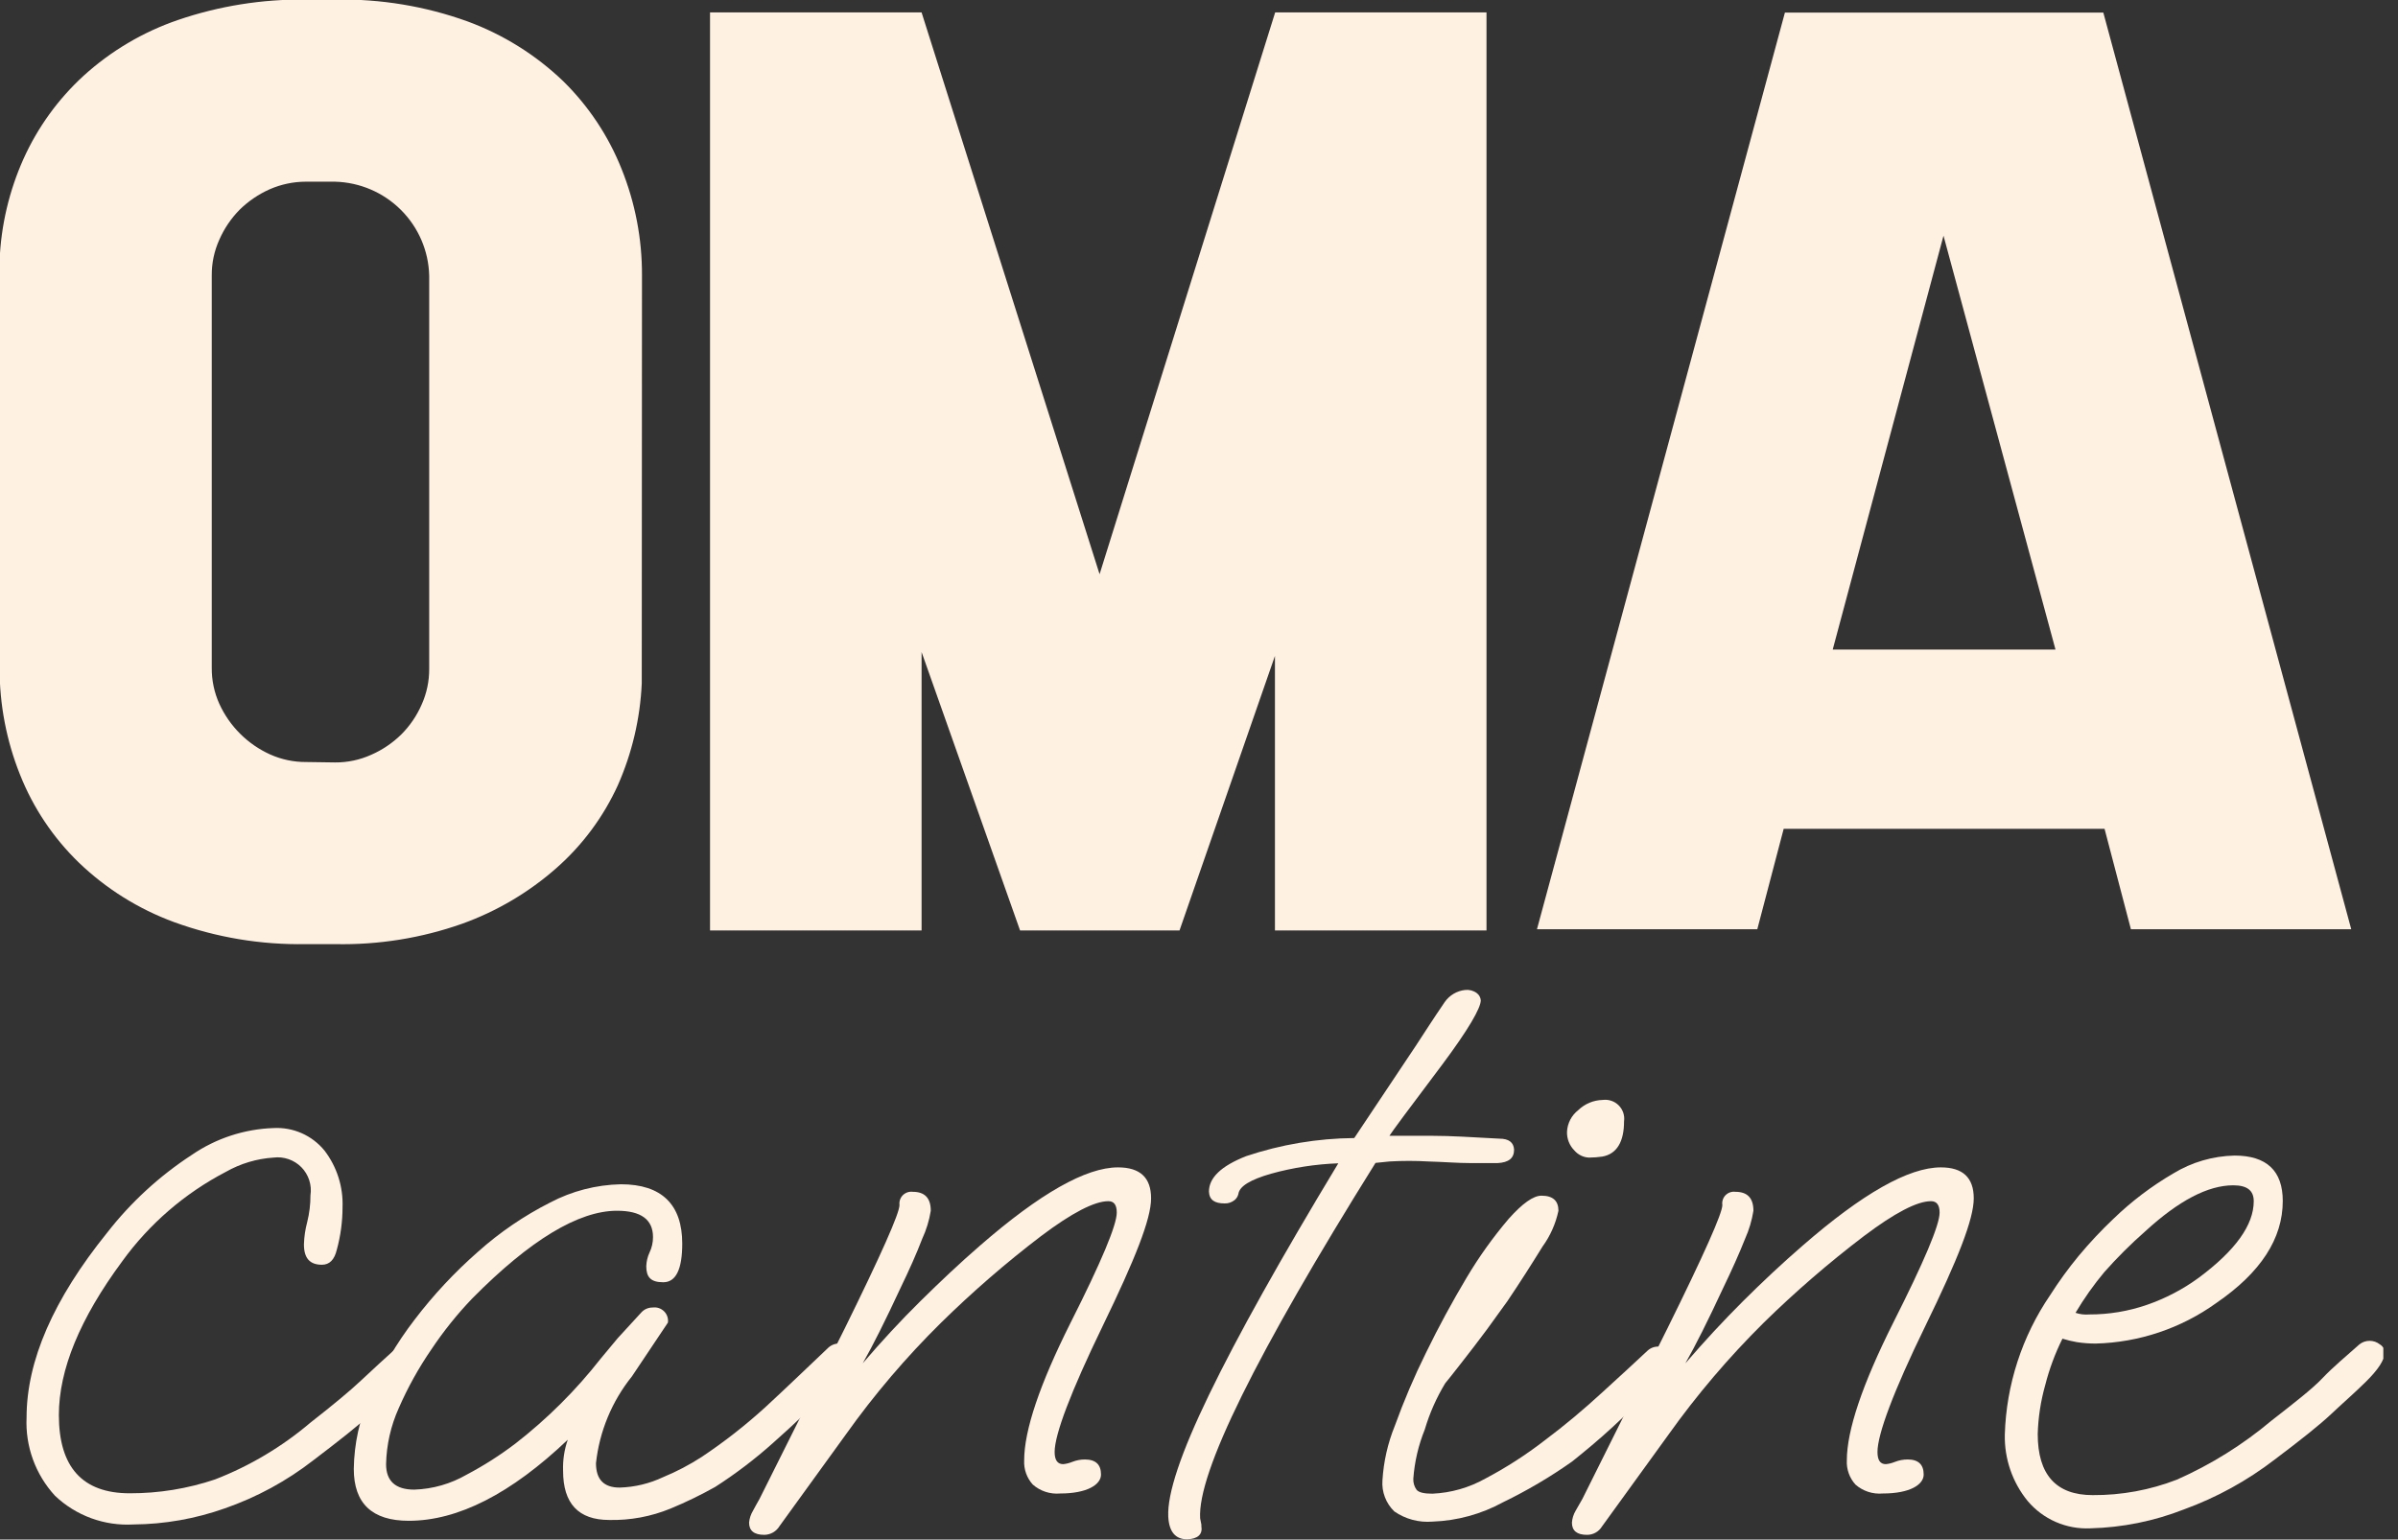 <svg width="109" height="70" viewBox="0 0 109 70" fill="none" xmlns="http://www.w3.org/2000/svg">
<rect x="0" y="0" width="109" height="70" fill="#333333" stroke="none"/>
<g clip-path="url(#clip0_71_44)">
<path d="M29.171 31.073C29.099 32.67 28.73 34.24 28.084 35.704C27.43 37.138 26.481 38.42 25.297 39.464C24.041 40.573 22.584 41.435 21.005 42.002C19.154 42.655 17.199 42.969 15.236 42.928H13.898C11.859 42.964 9.831 42.625 7.915 41.928C6.296 41.333 4.818 40.409 3.577 39.214C2.415 38.086 1.506 36.726 0.91 35.222C0.294 33.681 -0.021 32.037 -0.019 30.378V11.855C0.045 10.256 0.414 8.685 1.068 7.224C1.713 5.793 2.642 4.507 3.8 3.445C5.041 2.316 6.502 1.452 8.092 0.908C9.96 0.27 11.924 -0.043 13.898 -0.019H15.273C17.308 -0.053 19.333 0.282 21.247 0.972C22.868 1.568 24.349 2.492 25.595 3.686C26.749 4.818 27.654 6.178 28.252 7.678C28.872 9.218 29.188 10.863 29.181 12.522L29.171 31.073ZM15.236 34.667C15.796 34.67 16.351 34.553 16.862 34.324C17.373 34.102 17.839 33.788 18.237 33.398C18.63 33.006 18.945 32.544 19.166 32.036C19.396 31.524 19.513 30.968 19.509 30.406V12.54C19.484 11.415 19.024 10.343 18.227 9.547C17.43 8.75 16.355 8.29 15.227 8.261H13.898C13.335 8.262 12.779 8.379 12.263 8.604C11.756 8.829 11.293 9.143 10.898 9.53C10.506 9.926 10.191 10.391 9.968 10.901C9.738 11.41 9.621 11.963 9.625 12.522V30.369C9.621 30.931 9.738 31.487 9.968 31.999C10.434 33.022 11.256 33.842 12.282 34.305C12.796 34.535 13.354 34.652 13.917 34.648L15.236 34.667Z" fill="#FFF1E2"/>
<path d="M67.568 0.565V42.307H57.952V29.823L53.614 42.307H46.367L41.89 29.647V42.307H32.274V0.565H41.89L49.981 26.109L57.962 0.565H67.568Z" fill="#FFF1E2"/>
<path d="M96.86 42.252L95.662 37.686H81.076L79.877 42.252H69.862L81.132 0.574H95.606L106.875 42.252H96.86ZM83.305 29.536H93.432L88.341 10.716L83.305 29.536Z" fill="#FFF1E2"/>
<path d="M6.067 69.315C5.414 69.353 4.76 69.256 4.147 69.032C3.533 68.807 2.972 68.459 2.499 68.009C2.059 67.53 1.719 66.969 1.497 66.359C1.276 65.749 1.177 65.101 1.208 64.452C1.208 61.877 2.428 59.077 4.868 56.052C5.945 54.668 7.245 53.473 8.714 52.514C9.811 51.761 11.1 51.337 12.43 51.291C12.871 51.267 13.312 51.347 13.716 51.526C14.12 51.705 14.475 51.977 14.753 52.319C15.316 53.057 15.605 53.967 15.57 54.894C15.569 55.545 15.482 56.193 15.31 56.821C15.199 57.284 14.976 57.506 14.632 57.506C14.084 57.506 13.815 57.21 13.815 56.58C13.825 56.239 13.875 55.9 13.963 55.57C14.063 55.17 14.113 54.76 14.112 54.348C14.147 54.118 14.128 53.883 14.056 53.662C13.985 53.441 13.863 53.239 13.7 53.073C13.537 52.907 13.337 52.781 13.117 52.705C12.897 52.629 12.662 52.604 12.43 52.634C11.669 52.684 10.929 52.906 10.266 53.283C8.4 54.255 6.787 55.647 5.556 57.349C3.633 59.951 2.676 62.276 2.676 64.341C2.676 66.712 3.75 67.898 5.899 67.898C7.217 67.901 8.525 67.688 9.773 67.268C11.355 66.655 12.821 65.781 14.112 64.684C15.143 63.878 15.914 63.239 16.434 62.748C16.955 62.257 17.512 61.748 18.107 61.211C18.245 61.109 18.409 61.049 18.581 61.035C18.732 61.038 18.88 61.082 19.008 61.164C19.078 61.201 19.137 61.258 19.176 61.327C19.216 61.395 19.235 61.474 19.231 61.553C19.231 61.868 18.943 62.313 18.367 62.878C17.791 63.443 17.363 63.804 16.825 64.313C16.286 64.823 15.412 65.508 14.242 66.397C13.03 67.34 11.671 68.078 10.219 68.583C8.886 69.056 7.482 69.304 6.067 69.315Z" fill="#FFF1E2"/>
<path d="M18.58 69.148C16.917 69.148 16.081 68.361 16.081 66.786C16.098 65.644 16.345 64.516 16.806 63.47C17.341 62.233 18.027 61.067 18.85 59.997C19.704 58.876 20.669 57.843 21.73 56.913C22.718 56.031 23.817 55.281 25 54.681C25.994 54.156 27.099 53.871 28.224 53.847C30.082 53.847 31.011 54.774 31.011 56.543C31.011 57.719 30.723 58.302 30.147 58.302C29.571 58.302 29.376 58.062 29.376 57.571C29.384 57.356 29.434 57.145 29.524 56.95C29.63 56.731 29.684 56.49 29.682 56.246C29.682 55.45 29.134 55.051 28.047 55.051C26.3 55.051 24.099 56.376 21.47 59.034C20.783 59.75 20.162 60.525 19.612 61.349C19.032 62.192 18.534 63.089 18.125 64.026C17.764 64.828 17.569 65.694 17.549 66.573C17.549 67.342 17.977 67.731 18.831 67.731C19.672 67.704 20.492 67.468 21.219 67.046C21.997 66.636 22.74 66.162 23.439 65.628C24.881 64.507 26.179 63.213 27.304 61.776L28.075 60.849L29.153 59.673C29.219 59.601 29.299 59.544 29.389 59.506C29.479 59.468 29.575 59.449 29.673 59.451C29.766 59.439 29.861 59.448 29.95 59.478C30.039 59.508 30.119 59.559 30.186 59.625C30.252 59.691 30.303 59.772 30.333 59.86C30.363 59.949 30.373 60.043 30.36 60.136L28.725 62.581C27.814 63.714 27.247 65.083 27.09 66.527C27.09 67.268 27.443 67.638 28.168 67.638C28.85 67.618 29.521 67.457 30.137 67.166C30.753 66.912 31.344 66.602 31.903 66.24C32.918 65.562 33.88 64.81 34.782 63.989C35.786 63.063 36.743 62.137 37.663 61.266C37.733 61.204 37.816 61.157 37.905 61.126C37.994 61.096 38.089 61.084 38.183 61.09C38.61 61.09 38.824 61.266 38.824 61.609C38.766 62.03 38.55 62.414 38.22 62.683C37.08 63.825 36.049 64.804 35.126 65.619C34.307 66.351 33.431 67.016 32.506 67.61C31.851 67.977 31.175 68.305 30.481 68.592C29.598 68.955 28.649 69.132 27.694 69.111C26.291 69.111 25.595 68.361 25.595 66.879C25.577 66.397 25.649 65.917 25.808 65.462C23.226 67.919 20.816 69.148 18.58 69.148Z" fill="#FFF1E2"/>
<path d="M34.745 69.787C34.281 69.787 34.049 69.602 34.049 69.231C34.066 69.041 34.127 68.858 34.225 68.694C34.337 68.481 34.439 68.305 34.522 68.157L38.396 60.405C40.056 57.034 40.886 55.163 40.886 54.792C40.876 54.711 40.884 54.628 40.91 54.55C40.937 54.472 40.981 54.401 41.039 54.343C41.098 54.285 41.169 54.241 41.247 54.214C41.325 54.188 41.408 54.18 41.49 54.19C42.038 54.19 42.308 54.477 42.308 55.052C42.237 55.494 42.106 55.924 41.917 56.33C41.667 56.987 41.332 57.737 40.933 58.562C40.245 60.044 39.669 61.192 39.214 61.989C40.069 60.988 40.942 60.044 41.834 59.164C42.726 58.284 43.627 57.432 44.547 56.635C47.272 54.264 49.362 53.079 50.817 53.079C51.821 53.079 52.322 53.542 52.322 54.487C52.322 55.431 51.589 57.265 50.13 60.275C48.671 63.285 47.938 65.221 47.938 66.017C47.938 66.388 48.068 66.573 48.328 66.573C48.468 66.559 48.606 66.524 48.736 66.471C48.92 66.398 49.115 66.36 49.312 66.36C49.805 66.36 50.046 66.592 50.046 67.046C50.046 67.499 49.424 67.907 48.188 67.907C47.964 67.927 47.738 67.901 47.524 67.831C47.31 67.761 47.112 67.648 46.943 67.499C46.674 67.2 46.534 66.808 46.553 66.406C46.553 65.036 47.256 62.949 48.662 60.145C50.065 57.367 50.762 55.7 50.762 55.135C50.762 54.792 50.641 54.616 50.381 54.616C49.749 54.616 48.727 55.144 47.324 56.2C45.725 57.419 44.205 58.737 42.772 60.145C41.184 61.712 39.736 63.413 38.443 65.23L35.433 69.389C35.362 69.508 35.261 69.607 35.141 69.677C35.021 69.746 34.885 69.784 34.745 69.787Z" fill="#FFF1E2"/>
<path d="M53.967 69.991C53.428 69.991 53.14 69.648 53.103 68.963C53.053 67.919 53.673 66.067 54.961 63.406C56.249 60.745 58.206 57.24 60.832 52.894C59.798 52.932 58.773 53.091 57.776 53.366C56.847 53.635 56.336 53.931 56.289 54.292C56.263 54.402 56.201 54.499 56.113 54.57C55.986 54.67 55.828 54.723 55.667 54.718C55.212 54.718 54.97 54.561 54.952 54.181C54.952 53.56 55.49 53.023 56.642 52.569C58.227 52.038 59.885 51.76 61.557 51.745L64.344 47.568L64.948 46.642C65.165 46.309 65.406 45.947 65.672 45.558C65.779 45.406 65.917 45.278 66.077 45.184C66.237 45.09 66.416 45.031 66.602 45.012C66.786 44.992 66.972 45.041 67.122 45.151C67.176 45.189 67.22 45.239 67.252 45.297C67.284 45.354 67.303 45.419 67.308 45.484C67.308 45.836 66.741 46.818 65.552 48.411C64.056 50.393 63.257 51.477 63.155 51.643C63.582 51.643 64.223 51.643 65.087 51.643C65.951 51.643 66.945 51.708 68.153 51.773C68.58 51.773 68.803 51.94 68.822 52.273C68.822 52.653 68.59 52.857 68.069 52.884C67.874 52.884 67.466 52.884 66.862 52.884C66.258 52.884 65.617 52.829 64.92 52.81C64.335 52.776 63.749 52.776 63.164 52.81L62.523 52.875C57.085 61.587 54.428 66.975 54.552 69.037L54.608 69.324V69.389C54.673 69.769 54.441 69.972 53.967 69.991Z" fill="#FFF1E2"/>
<path d="M65.115 69.185C64.5 69.237 63.885 69.073 63.378 68.722C63.189 68.54 63.043 68.318 62.95 68.073C62.856 67.828 62.819 67.566 62.839 67.305C62.891 66.459 63.079 65.627 63.397 64.841C63.805 63.711 64.276 62.604 64.809 61.526C65.394 60.322 66.016 59.182 66.667 58.089C67.228 57.145 67.869 56.25 68.581 55.413C69.203 54.718 69.695 54.366 70.067 54.366C70.587 54.366 70.838 54.598 70.838 55.052C70.714 55.639 70.467 56.195 70.113 56.682C69.621 57.478 69.091 58.312 68.516 59.164L67.586 60.451C67.178 60.998 66.797 61.498 66.425 61.97C66.054 62.442 65.803 62.767 65.691 62.896C65.293 63.554 64.98 64.261 64.762 64.999C64.474 65.711 64.298 66.464 64.242 67.231C64.232 67.412 64.284 67.592 64.391 67.74C64.493 67.861 64.734 67.916 65.106 67.916C65.951 67.879 66.775 67.644 67.512 67.231C68.463 66.73 69.367 66.147 70.216 65.49C71.145 64.795 71.999 64.073 72.817 63.322C73.634 62.572 74.331 61.942 74.907 61.396C75.049 61.275 75.232 61.215 75.418 61.229C75.855 61.229 76.068 61.396 76.068 61.739C76.012 62.16 75.796 62.545 75.465 62.813C74.694 63.582 73.969 64.267 73.319 64.869C72.668 65.471 72.027 65.999 71.46 66.453C70.466 67.155 69.416 67.774 68.32 68.305C67.336 68.844 66.238 69.146 65.115 69.185Z" fill="#FFF1E2"/>
<path d="M72.139 69.787C71.683 69.787 71.451 69.602 71.451 69.231C71.465 69.042 71.522 68.858 71.618 68.694L71.925 68.157L75.79 60.405C77.456 57.034 78.289 55.163 78.289 54.792C78.276 54.711 78.283 54.628 78.309 54.55C78.334 54.472 78.377 54.401 78.435 54.343C78.493 54.285 78.563 54.24 78.641 54.214C78.719 54.187 78.802 54.179 78.883 54.19C79.431 54.19 79.701 54.477 79.701 55.052C79.631 55.492 79.503 55.922 79.32 56.33C79.06 56.987 78.725 57.737 78.326 58.562C77.638 60.044 77.062 61.192 76.607 61.989C77.471 60.988 78.344 60.044 79.227 59.164C80.11 58.284 81.02 57.432 81.94 56.635C84.665 54.264 86.758 53.079 88.22 53.079C89.214 53.079 89.716 53.542 89.716 54.487C89.716 55.431 88.991 57.265 87.523 60.275C86.055 63.285 85.34 65.221 85.34 66.017C85.34 66.388 85.461 66.573 85.721 66.573C85.861 66.559 85.999 66.524 86.13 66.471C86.316 66.397 86.515 66.359 86.715 66.36C87.198 66.36 87.44 66.592 87.44 67.046C87.44 67.499 86.826 67.907 85.582 67.907C85.357 67.927 85.131 67.901 84.917 67.831C84.703 67.761 84.505 67.648 84.337 67.499C84.068 67.2 83.927 66.808 83.947 66.406C83.947 65.036 84.65 62.949 86.055 60.145C87.458 57.367 88.164 55.7 88.164 55.135C88.164 54.792 88.034 54.616 87.774 54.616C87.142 54.616 86.13 55.144 84.727 56.2C83.125 57.419 81.602 58.736 80.165 60.145C78.576 61.72 77.124 63.427 75.827 65.249L72.817 69.407C72.746 69.523 72.647 69.62 72.528 69.686C72.409 69.753 72.275 69.787 72.139 69.787Z" fill="#FFF1E2"/>
<path d="M95.011 69.491C94.473 69.516 93.937 69.416 93.444 69.201C92.951 68.986 92.515 68.66 92.168 68.25C91.473 67.398 91.105 66.328 91.128 65.23C91.195 62.963 91.91 60.762 93.19 58.886C93.584 58.267 94.015 57.673 94.481 57.108C94.977 56.512 95.507 55.946 96.07 55.413C96.889 54.622 97.799 53.931 98.783 53.357C99.623 52.844 100.585 52.563 101.57 52.542C103.029 52.542 103.762 53.236 103.762 54.607C103.762 56.317 102.759 57.861 100.752 59.238C99.149 60.395 97.231 61.041 95.253 61.09C94.97 61.09 94.687 61.068 94.407 61.026C94.184 60.987 93.964 60.934 93.748 60.868C93.413 61.539 93.152 62.244 92.967 62.97C92.761 63.697 92.645 64.447 92.624 65.203C92.624 67.055 93.46 67.981 95.123 67.981C96.431 67.989 97.73 67.751 98.95 67.277C100.5 66.591 101.945 65.69 103.242 64.6C104.273 63.795 105.1 63.156 105.565 62.665C106.029 62.174 106.642 61.664 107.246 61.127C107.378 61.022 107.542 60.965 107.711 60.965C107.88 60.965 108.043 61.022 108.175 61.127C108.243 61.166 108.299 61.223 108.337 61.292C108.375 61.361 108.393 61.438 108.389 61.516C108.389 61.831 108.101 62.276 107.525 62.841C106.949 63.406 106.522 63.767 105.983 64.276C105.444 64.786 104.58 65.471 103.4 66.36C102.15 67.323 100.759 68.088 99.275 68.629C97.915 69.163 96.472 69.455 95.011 69.491ZM94.965 59.766C95.856 59.769 96.742 59.622 97.584 59.331C98.432 59.038 99.231 58.62 99.953 58.09C101.607 56.858 102.443 55.7 102.443 54.616C102.443 54.135 102.146 53.894 101.514 53.894C100.362 53.894 99.034 54.589 97.51 55.987C96.852 56.565 96.232 57.184 95.652 57.839C95.166 58.42 94.728 59.04 94.342 59.692C94.542 59.759 94.754 59.785 94.965 59.766Z" fill="#FFF1E2"/>
<path d="M72.845 50.013C72.977 49.995 73.112 50.007 73.239 50.05C73.366 50.092 73.481 50.163 73.575 50.257C73.67 50.351 73.741 50.466 73.784 50.593C73.826 50.719 73.839 50.854 73.82 50.986C73.82 51.912 73.495 52.468 72.835 52.588C72.632 52.618 72.427 52.633 72.222 52.634C72.096 52.628 71.972 52.596 71.859 52.54C71.746 52.484 71.645 52.406 71.563 52.31C71.452 52.198 71.365 52.065 71.307 51.918C71.25 51.772 71.223 51.615 71.228 51.458C71.237 51.267 71.288 51.081 71.376 50.911C71.464 50.742 71.588 50.594 71.739 50.476C72.036 50.189 72.431 50.023 72.845 50.013Z" fill="#FFF1E2"/>
</g>
<defs>
<clipPath id="clip0_71_44">
<rect width="108.333" height="70" fill="white"/>
</clipPath>
</defs>
</svg>

